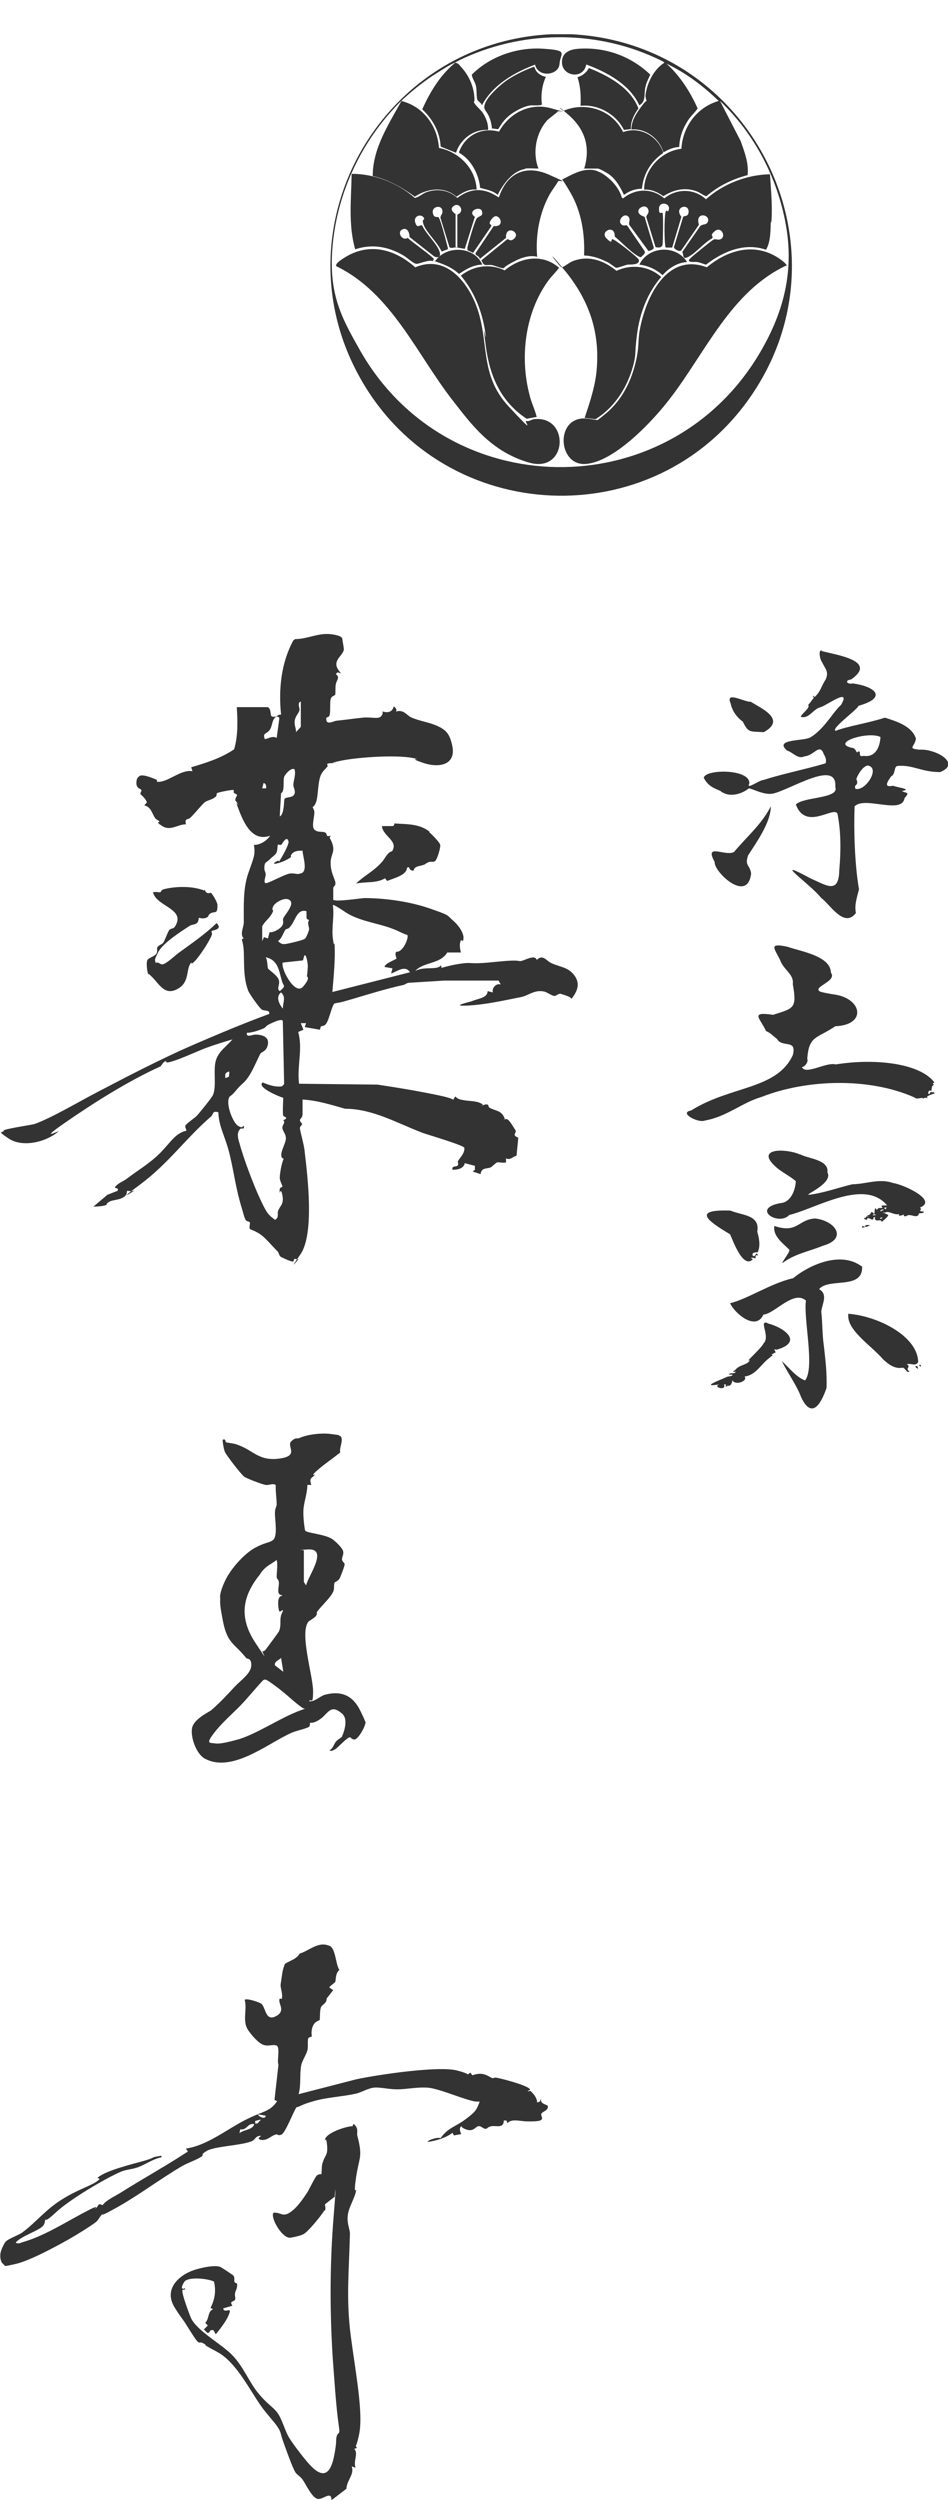 <?xml version="1.0" encoding="UTF-8"?>
<svg id="_レイヤー_1" xmlns="http://www.w3.org/2000/svg" version="1.1" viewBox="0 0 216.2 569.6">
  <!-- Generator: Adobe Illustrator 29.0.0, SVG Export Plug-In . SVG Version: 2.1.0 Build 186)  -->
  <defs>
    <style>
      .st0 {
        fill: #333;
      }
    </style>
  </defs>
  <g>
    <path class="st0" d="M77.6,327.1c.9.9-.3,2.7,0,3.8-1.6,1.3-4.1,3-5.5,4.3s-.2.6-.3.8c-.6.8-1.4.6-.8,2.3h-.9c0,1.9-.8,3.9-.9,5.7s.3,4.5.4,4.7c.3.6,4.8.8,6.4,2.1s2.1,2.2,2.2,2.4c.3.9-.2,1.4-.2,2s.6.8.6,1.2-1,3-1.2,3.3c-.4.6-1.1.7-1.1.9-.2.4,0,1.3-.3,2-.5,1.2-2.4,3-3.3,4.1s-.2.5-.5,1.2-1.7,1.3-1.9,1.6c-2,2.7,1.1,12.3,1.1,15.8s-.5,1.4-.9,2.3c1.4.1,2.3-1.1,3.6-1.5,3.8-1,6.4.2,8.1,3.7s1.1,2.7,1.1,2.8c0,.8-1.7,3.8-2.5,3.7s-.7-.5-1-.5c-.7,0-2.7,2.4-3.5,2.8s-.6.3-1.2.2c.9-.5,1-1.4,1.5-2s1.3-.9,1.4-1.2c.6-1.3,1.4-4.1,0-5.2-2.6-2.3-3.2,0-4.9,1.2s-2.3.8-2.4.9c0,.1,0,.7-.2.9-.8.5-3.1.9-4.3,1.5-5.4,2.5-13.3,9-19.4,5.8-2-1-3.4-4.9-3-7s3.8-3.6,4.4-4.1c1.9-1.6,3.9-3.8,5.3-5.3s3.7-3,3.8-4.8-1-1.6-1.1-1.7c-2.7-3.4-4.3-3.3-5.3-8.2s-.6-4.7-.7-5.7.8-3.1,1.2-3.9.7-1.3.8-1.4c1.3-2.1,3.8-4.8,6-6s3.2-1.1,4-1.7c1.2-.8.5-4.6.5-6s.3-1.4.4-2.1c0-1.5-.3-3-.2-4.4-.4-.6-1.5,0-2.3-.1s-4.1-1.4-4.8-1.8-4.2-5-4.5-5.7-.6-2.6-.5-2.8c.8-.3.5.5.8.6.8.2,1.8.2,2.7.6,3.6,1.3,4.7,3.7,9.4,3.1s1.6-2.8,2.7-3.9,1.3-.5,1.9-.8c1.8-.8,5-1.2,7.2-.9s1.7.2,2,.5h.1ZM69.8,361.2c.5-2.2,5.2-8.5.4-8.2s-.6-.1-.9.3v7.1l.5.8h0ZM64.3,363.4c-1.4,0-.6-2-.7-2.9s-.5-.6-.5-1.3c0-1.3.3-2.6,0-3.8-.9.7-2,1.2-2.8,2s-.8,1-1.1,1.4c-4.1,5.1-4.6,9.9-1,15.4s1.4,2,1.7,2c.5,0,.7-.4,1-.8s2.6-3.5,2.7-3.7c.7-1.6,0-2.7.7-4.2s-.5,0-.6-.4c-.3-.7-.6-3.6.6-3.5v-.3h0ZM64.6,380.8l-.5-3.1c-.4.5-1.6.8-1.4,1.7l1.8,1.4h0ZM64.2,385.2c-.4-.4-3-2.3-3.3-2.4-.3-.2-.6-.2-.9,0-1.9,2-3.6,4.2-5.5,6.1s-4.2,3.9-5.9,6.2-.7,1.9.6,2.1,4.6-.8,5.4-1c4.3-1.4,9-4.6,13.3-6.3,4.3-1.7,2.4,0,1.1-.8-1.9-1.3-3.2-2.7-4.8-3.9h0Z"/>
    <path class="st0" d="M75.2,443.3c1.4.8,1.3,4.1,2.2,5.5-.9.7-.8,2.2-.9,2.6s-1.3,1-1.4,1.4l.9.6-1.5,1.9c0,1.2-1,1.3-1.3,2s-.2,2.8-.3,2.9-.8.3-1.2.8c-.9,1.2-.6,2.7-.6,2.9s-.6.1-.8.5,0,2.2-.2,2.7c-.2.9-1.2,2.4-1.4,3.4-.4,2,0,4.5-.6,6.6l13.2-3.4c4.7-1,18.6-3.1,22.9-2s1.5,1.3,3.1.5l.4.6c1.5-.5,2.5-.5,3.9.3s.5,0,1.9.3,5.2,1.3,6.7,2.1,0,.7.2.9.4-.2.6,0c.7.6,1.5,1.6,1.5,2.6l.6-.2.3-.7c-.2,1.1.7,1.2,1.5,1.6.3,1.1-1.1,1.3-1.4,1.8s.4.9,0,1.4-2.7.4-3.3.4c-1.5,0-3.5-.7-4.5.4l-.2-.6h-.6c0,1.9-1.8,1.1-2.8,1.3s-.8.5-1.3.6c-.7,0-1-.7-1.7-.6s-1.1,1.4-2.9.7-.4-1.2-1-.7-.2,1.4,0,1.8l-1.7.3-.3-.6c-1.6,1.2-3.7,1.8-5.7,2.1.2-.5,1.5-.8,2-.9s1,0,1,0c1.7-2.4,3.3-2.5,5.7-4.3s2.5-2.2,3.2-4c-.6,0-1.2,0-1.8-.2-2.9-.7-7.8-2.9-10.3-3s-4.7.4-6.7.4-3.8-.5-5.2-.4-3.2,1.2-4.3,1.4c-3.2.7-6.5.8-9.6,1.7s-2.5,1-3.9,1.4c-.7,1-2.5,5.8-3.4,6.2s-.9-.2-1.3,0c-1,.2-2,1.5-3.4,1.2s.7-1-.3-.9-1,1-2,1.3c-2.4.9-8.3,1.1-10,2.1s-.6.9-1.2,1.3c-1.2.8-3.1,1.4-4.5,2.2-5.1,3-9.8,6.6-15,9.5s-2.3.8-3,1.3-1,1.5-1.7,2c-1.8,1.3-4.1,2.7-6,3.8-3,1.7-9.1,5-12.3,5.7s-2,.5-3-.2c-.4-.6-.5-1.4-.4-2.2s.9-2.5,1.3-2.8c.8-.7,2.9-1.4,3.7-2,3.1-2.3,5.3-5.2,9-7.5s6.1-2.9,7.8-4,0-.7.4-1c1.8-1.6,8-3.1,10.5-3.8,2.5-.7,1.7-.8,3-1s1-.3,1,.2c-1.8.3-3.6,1.6-5.2,2.2s-2.7.5-4.1,1.1c-3.9,1.7-11.7,6.4-14.6,9.1s-2.4,1.6-2.5,1.7c-.2.2-.1.9-.5,1.4-.9,1.2-5.1,2.4-6.3,3.9.2.3,1,.2,1.3,0,5-1.4,9.5-4.3,14.2-6.8s1.9-.5,2.7-1,.4-1.3,1.6-.7c.8-1.2,3-2.1,4.5-3.1,4.3-2.7,9.3-5.5,13.5-8.2s1.1-.6,1.6-.7l-.6-.9c4.8-.7,9.2-4.3,13.5-6.5s5.6-1.8,7.3-4.3l-.6-.3.9-8c-.4-1,.5-4.1-.5-4.4s-2,.4-3.3-.3-3-2.9-3.3-3.5c-1.1-2,0-4.5-.6-6.6.5-.4,3.2.5,3.8.9,1,.8.9,4,3.2,2.9s.9-2.6.9-3.6.6,0,.6-.6c.2-1.1-.4-2.3-.3-3.1s.3-2,.4-2.7.5-1.9.6-2,1.7-.9,2.1-1.1c.5-.4.9-.6,1.2-1.2,2.5-.8,4.5-3.1,7.2-1.6l-.2-.2ZM60.6,482l-1.8-.3c.2.5,1.7,1.3,1.8.3ZM59.4,482.9l-1.2.3v.6h.5l.8-.9h0ZM57.9,483.9c-1.5-.2-1.6,1.5-3.1,1.2l-.2.9c1.1-.9,3-.7,3.4-2.1h-.1Z"/>
    <path class="st0" d="M80.7,483.9c1.2,1.1.6,1.9.8,2.7,1.3,5,.4,4.7-.3,9.5s.2,2,0,3c-.3,1.8-1.7,3.7-1.9,5.7s.6,3.2.5,4.3c-.2,8.3-.9,14.7.2,23.1s2.9,17.6,1.9,22.4-1.2,1.6-.5,3.1l-.6.2c1,1.1-.3,2.8.3,4.3l-.9-.3c.7,1.8-1.1,3.1-1.2,5.1l-3.4,2.6c0-2.3-2,0-3.2-.3s-2.5-3-3.2-4.1-1.5-1.4-1.8-1.9c-.6-.8-2.6-6.4-3-7.6s-.3-1.6-1.1-2.8-2.7-3.2-3.8-4.8c-2.8-4-5.7-10-10-12.3s-1.8-1.1-2.9-1.8-.9,0-1.5-.5-2.7-4.1-3.3-4.9-1.8-2.5-2.3-3.5c-2-4,1.7-7.1,5.3-8.1s4.9-.7,5.3-.6,2.8,1.8,3,1.9c.6.6.2,1.2.4,1.6s.5,0,.6.6c0,1-.4,1.3-.5,2s.2,1.1,0,1.4c-.2.6-1.4.2-.6,1.4l-2.1.6c.2,1.2,1.7-.2,1.5.8-.4,1.6-2.1,3.8-3.2,5.1l-.5-.9c-1.1-.3-.6.6-1.4.6l-.8-.8.9-.9-.6-.6c1-1,.5-2.6,1.8-3.1l-.6-.3c1-1.9,1.3-3.9.8-6-1.3-.7-6-1.2-6.8.1s-.6,1.8.2,1.4v.3c-.2,0-.6,0-.6.2-.2.7,1.6,5.5,2,6.4,1.6,3.1,7.3,6,9.7,8.7s3.5,5.7,5.5,8.2,3.3,3.1,4.4,4.5c1.1,1.4,1.7,4,2.7,5.7s4,5.5,5,6.5c3.2,3.3,4.6,1.2,5.3-2.3s.3-3.5.6-4.5.8-.2.5-2.1c-.7-4.8-1-10.4-1.4-15.4-.7-10.9-.7-21.7.2-32.7s0-3,.3-4.4l-2.3,1.8c.3,1.7,0,1.1-.4,1.8-.8,1.2-3.5,4.5-4.5,5s-2.9.8-3,.8c-1.9.2-4.7-4.8-3.8-5.7,1.8-.1,2,1.1,3.8-.1s3.3-3.7,3.8-4.4,1.8-3.6,2.3-4,.9-.2,1-.3,0-2.1.3-2.6c.5-1.8,1.2-1.6,1-3.9s-.5-.9-.5-1.2c0-1.6,4.8-3.2,6.3-3.2l.2-.5Z"/>
    <path class="st0" d="M62.9,163.4c.3-.3.5-.6,1.2-.6-.6-5.7,0-11.8,2.8-16.9l.4-.3c2.9,0,5.3-1.5,8.3-1.1s2.4,1.2,2.5,1.3c0,.2.4,2,.3,2.3-.4,1.6-3.2,2.6-.6,5.3-.6-.1-.8-.5-1.2.2,1,.7.2,1.3,0,2.2s0,2.4-.2,2.5c0,.2-.8.2-1,1s0,2.6-.2,3.5-.8.3-.8,1c0,1.5,1.6.5,2.3.4,2.1-.2,4-.5,6-.7s3.6.4,4.2-.3.3-1,.3-1.1c0-.1,2.1.9,2.6-1.2.4.4.8.7.5,1.2,1.8-.5,2.4.8,3.4,1.3,1.7.8,3.9,1.1,5.6,1.8,2.4,1,3.2,1.9,3.8,4.5,1.1,4.7-3.1,5.3-6.6,4.1s-.9-.7-1.5-.9c-3.5-1.1-13.4-.4-17.2.4s-.7.4-1.1.5-1.7,0-2,.2.2.4,0,.6c-.7.9-1.4,1.2-1.8,2.8-.4,1.6-.4,4.2-.8,5.3s-.8,1.1-.8,1.2.4.6.4,1.2c0,1-.7,3.2,0,3.9s1.7.4,2.3.6.4.6.6.8.7,0,.8,0-.3.4-.2.5c1.7,3.1.2,3.4.2,5.7s1.1,3.8,1.1,4.6-.5.6-.5,1.2v2.6c.5.5,5.9-.3,7-.4,4.9,0,10.5.8,15.1,2.4,4.6,1.6,3.7,1.4,5.2,2.7s2.5,3,2.4,4.1-.5.2-.6.4c-.4,1-.2,1.8,0,2.8h-3.1c-1.6,2.7-5.4,2.1-7.3,4.2,1.6-.8,3.2-.5,4.7-.7s1-1.2,1.3,0c1.7-.5,4.8-1.2,6.5-1.1,2.7.2,5.5-.3,8.5-.5s2.5.2,3.3,0,3.1-1.5,3.4-.2c1.4-1.4,2.2.2,3.3.7,1.9.9,3.8.9,5.2,2.7s1,3.5-.6,5.5c.1-.5-2.2-1.1-2.5-1.2-.6,0-.9.5-1.4.5s-1.7-.9-2.3-1c-2.3-.5-3.6,1-5.5,1.3-4,.8-8,1.7-12.1,1.9s.9-.9,1.1-1c1.3-.6,3.6-.7,3.6-2.3l1.2.3c-.3-1,.8-2.2,1.8-1.8l-.5-.9h-12.4l-8,.5c-.5,0-.9.4-1.3.5-3.7.8-7.6,2-11.3,3.1s-2.9.8-4.4,1.1c-.6.4-1.2,3.6-1.9,4.6s-1.3,0-1.4,1.4l-3.5-.6.3-.9h-1.2l.6,1.5-1.2.5c1.1,3.8-.3,7.8.2,11.8l17.9.2c4.7.7,9.5,1.5,14.2,2.5s2.3,1.4,3.6.2c.7,1.2,3.9.8,5.4,1.4s.4.6.4.7c.2,0,.8-.3,1.3-.3s.3.6.7.8c1.1.6,2.4.6,3.1,1.8s0,.7,0,.8c.5.3.6-.9,2,1.3s.8,1.3.8,1.4c0,.7-.8.9.6,1.5l-.4,4.1c-.9.2-1.4,1.1-2.4.6v.9c-.2.2-1.5,0-1.9,0s-1.3,1.1-1.7,1.2c-.9.3-2,0-2.2,1.5l-1.8-.6.5-.4v-.9l-2.3-.6c-.3,1.3-1.7,1.5-2.8,1.5-.3-1,1-.6,1.2-1s0-.7,0-.9c.5-.9,1.6-1.8,1.5-3.1-.2-.6-8.1-2.9-9.5-3.4-5.8-2.2-11.4-5.5-17.7-5.5-3.2-.9-6.3-1.9-9.7-2.1v3.2c0,1.1-.6,1.1-.6,1.5s.5.7.5.9-.5.5-.5.9c0,.7,1,3.9,1.1,5.5.7,5.9,2.2,18.7-1,23.3s-.2.8-.4,1-.7,0-.9,0c-.4.2,0,.7-.6.6s-2.5-1-2.6-1.1c-.4-.3-.4-1-.8-1.3-1-1-2.6-2.9-3.7-3.7s-2.4-1.2-2.5-1.3c-.2-.4,0-1,0-1.4s-.7-.2-1-.7-.7-2.2-.9-2.8c-1.3-4.2-1.7-7.8-2.7-12s-2.5-6.3-2.6-9.7c-1.4-.4-1.1.4-1.6.9-5.9,5.1-9.8,10.8-16.3,15.6-6.5,4.8-.4.8-.9,1.1-.9.7-1.9.2-2,.3s0,.8-.5,1.2c-1,.9-2.5.8-3.4,1.2s-.8.8-.8.8c-.7.3-2.2.4-3,.4l3.2-2.7,2.3-.9c.4-.8-.7-.5-.6-.8.6-.9,1.6-1.2,2.5-1.8,2.6-2,5.4-3.6,7.8-6s3.4-4.5,6-5.1c0-.4-.4-.8-.2-1.2s2.2-1.8,2.6-2.2c.6-.7,3.5-4.2,3.7-4.8.8-2,0-5.5.6-7.7s2.5-3.3,3.8-4.9c-2,.6-4,1.2-5.9,1.9s-5.5,2.4-7.8,3.1-.9-.3-1.6,0-.8,1-1.2,1.2c-7.3,3.3-15.2,8.3-21.7,12.8s-.9,1.5-1.5,2c-2.8,2.4-8.1,3.7-11.3,1.6s-1-1.2-1.2-1.8c0-.4,6.3-1.3,7-1.5,3.8-1.3,10.7-5.4,14.6-7.4,7.1-3.7,14-7.3,21.3-10.5,5.8-2.5,11.7-5,17.7-7.2.2-1-1.1-.6-1.7-1s-2.9-3.7-3.1-4.3c-1.1-2.9-.9-5.9-1-8.8s-.9-2.9,0-3.1c-1-.9,0-2.5,0-3.7,0-3.6-.2-7.6,1-11.1s1.7-4.2,1.3-6.5c1.4,0,2.9-.9,3.7-2.1-4,1.4-5.9-2.7-7.1-5.8s0-.8-.2-1.3c-.4-1.1-1.1-.5-.2-2.2l-.8-.5v-.6c0-.2-3.6.5-3.8.7s0,.6-.3.8c-.8.7-1.8.8-2.4,1.2s-2.7,3-3.4,3.6-1.3,0-1,1.5c-1.9,0-3.5,1.6-5.4.4s-.3-.7-.7-1.1-.6-.3-.9-.7c-.7-.9-.9-2.6-2.5-2.9l.6-.7c-.2-.8-1.4-1.8-1.5-1.9,0-.3.4-.8.2-1s-1.1-.3-1.1-1.5.5-1.4.6-1.5c.6-.7,2.9.3,3.7.6s.2.6.4.6c2.4.3,5.4-2.9,8.1-2.4l-.3-.9c3.4-1,6.9-2.1,9.8-4.1.9-3.1.8-6.4.6-9.6h6.9c.9,0,.8,1.8.9,1.9.3.5.8.2,1.1.3-1,.9-.7,2-1.4,3s-1.7.6-1.1,2.1c1-.2,1.7-.8,2.7-.3l.6-4.4c0-.5-.6-.4-.9-.5h.1ZM67.5,166.8l1.1-1.2v-5.8c-.9.4-.2,1.4-.3,2s-1,1.4-1.1,2.5.4,1.7.3,2.6h0ZM67.2,175.3c-.7-.6-2.2,1.1-2.4,1.7-.3,1,.2,3.3-.7,3.7l-.3,5.3c1.1-.5.9-3.8,1.1-4,.4-.5,1.8-.2,2.2-1s-.2-1.6-.2-2.1c0-1.1.6-2.3.3-3.5h0ZM60.7,179.6c0-.6,0-1.1-.6-1.2l-.3,1.2s.9,0,.9,0ZM63.6,196.3c.5-.6,2.4-4,2.2-4.6-.4-1.5-1.4.5-1.6.7s-.7,0-.8,0c-.2.2,0,1.5-.5,2.1s-.6.5-1.4,1.3-1.1.5-1.2,1.6.3,1.2.3,1.8-.6,1.9,0,2,4.4-2.1,5.6-2.2,1.5.3,2.3,0c1.9-.3.5-4,.5-5.2-.8,0-1.8,0-2.4.7s0,.6-.3.8c-.7.6-2.8,1.5-3.8,1.5,0-.4.6-.5.8-.7h.2ZM61.6,212.4c.9,0,2.4-.8,2.8-1.6s0-1,.2-1.6,2.7-3.2,1.5-4.1c-1-.9-3.4.5-3.8,1.4s0,.8,0,1c-.5,1.5-1.7,2.1-2.5,3.5v3.4c0,0,.4-.9.4-.9l.9.3.4-1.5h0ZM79.4,208.2c-.7-.4-3.2-2.2-3.5-2,.4,2.4-.3,5,0,7.5s.4.9.4,1.2c.2,3.6-.2,7.5-.5,11.1l17.7-4.5c-1.1-1.7-2.9-.2-4.3.3l.3-1.2-1.8-.3c0-.8,2.6-1.7,2.7-1.9s-.5-1,0-1.6c1.4.3,2.9-3.1,2.5-3.8-1.1-.3-2-.9-3.1-1.3-3.2-1.3-7.2-1.7-10.4-3.5ZM69.9,209.2v-1.6c-2-.6-2.5,1.8-3.4,3.1s-1,.7-1.4,1.1c-.5.7-.8,2-1.7,2.6.4.4.8.7,1.4.7s4.3-.9,4.7-1.2,1-2,1-2.2c0-.6-.5-1.4,0-2.1l-.5-.2v-.2ZM64.6,219.1c-1,.9,2.6,7.9,4.5,5.7s.8-2.2.9-2.5.2-2.1.2-2.2c0-.4-.3-2.9-.8-2.4l-.3,1.1-4.6.5v-.2ZM60.6,218.1c.4.5.4,2.3.5,2.5.2.4,2.2,1.6,2.5,2.7s-.6,1.9.2,2.5c1.6-1.3.8-1.1.5-2.3-.7-2.3-.8-4.7-3.6-5.4h-.1ZM64.5,229.8c0-1.4.8-2.6-.4-3.7-1.3,1-.4,2.7.4,3.7ZM59.9,246.6c1.4.6,2.9,1.1,4.4.9l.5-.5-.3-14.3c0-.9-2.6.4-3.2.7s-.7.6-1,.8c-1.1.5-2.8,1.1-4,1.1-.2,1.2,1.3.4,1.9.4,1.4,0,3.2.4,2.9,2.2s-1.5,1.6-1.8,2.3c-1.2,2.4-2.2,5.1-3.9,6.6s-1.8,2.2-3,3c-1.1,1.4.7,6,1.9,6.7s.9,0,1.3,0c.2,1-.5.4-.8.7-.9.8-.5,2.3-.2,3.2.9,3.4,3.2,9.5,4.7,12.7s1.8,3.6,3.4,4.8c1-.5.5-1.3.7-2,.5-1.3,1.4-1.5,1-3.6s-.6,0-.6-.7c-.2-1.3.6-1.1.6-1.2,0-.5-.6-1.3-.6-2.1s.4-3.3.9-4.3c-1.5-.5.5-3.4.5-4.6s-.8-1.7-.8-2.5.8-1,.2-1.7c1.5-.6,0-.8,0-1-.2-.5,0-3.9,0-4.1-.8-.2-5.9-2.3-4.8-3.4h0ZM52.2,245.3c0-.2.2-1.1,0-1.2-.9.4-.9.5-.8,1.5.2,0,.8-.3.9-.4h-.1Z"/>
    <path class="st0" d="M97.9,189.6c.5.4,2.4,2.3,2.5,2.9s-.7,3.4-1.2,3.7-.9,0-1.4.2c-1.2.5-.4.5-2.2.9s-.8,1.3-1.7,1-.2-1-1.1-.6c0,1.7-3.1,2.4-4.5,3l-.5-.6c-2,1.2-4.3.7-6.6,1.2,1.5-1.5,3.4-2.5,5-4s1.4-1.8,2.2-2.7.9-.4,1.1-.8c1.3-2.3-2.2-3.3-2.4-5.6.7,0,1.6,0,2.3,0s.4-.6.6-.6c2.7.2,5.6,0,8,1.9h-.1Z"/>
    <path class="st0" d="M46.8,202.9s0,.3.4.5.6,0,.9,0c.4.3,1.5,2.2,1.5,2.8,0,2.1-.5,1.4-1.4,1.8-.9.4-.4.8-1.2,1.1s-1.4,0-1.6,0,0,.8-.5,1.2-1.1.3-1.6.6c-2,1.3-6.1,3.9-7.2,6s-.7,1.7-.6,2.5c.6-.4,1,.4,1.6.3,1-.2,3-2.2,3.9-2.8,2.9-2.1,5.8-4.1,8.4-6.6,1.5,1.5-.9,1.6-1.1,1.8s.2.6,0,.9c-.5,1.4-2.8,4.9-3.9,6s-.6,0-.8.3c-1.3,1.5-.2,4.4-3.1,6s-4.1-1-5.8-2.7-.6,0-.7-.2c-.4-.4-.8-3.3-.3-3.8s1.7-.8,2-1.4,0-1,.2-1.4,1.1-.7,1.3-1c.4-.5,1-2.4,1.4-2.9s.9-.2,1.3-.8c2.6-4.1-4.2-4.5-5-7.8.4-.2,1.4,0,1.6,0s.2-.5.8-.7c2.7-.7,6.6-.8,9.3.3v-.2Z"/>
  </g>
  <g>
    <path class="st0" d="M187.3,148.3c3.3.9,13,2.2,6.8,6.5-1.6.2-.9,1.2.4.9,5.1.7,8,3.2,1.3,5.1-.3.9-6.5,5.3-5.2,5.7,2.4-1,7.6-1.8,11.2-3,2.9.9,6.2,2,7.1,4.8-.4,2-2,2.2.8,2.5,3.5-.3,9.7,3.1,4.7,5.1-4.3,0-6.2-1.7-9.7-1.4-.9.1-.4,1.9-1.5,2.4-.8,1.2-1.8,2.6.5,2.1.3.3,4.7.8,2,1.2.8.6,2,.1.6,1.6-.6,3.9-9-.5-11.4,1.9-.2,5.3,0,13.1,1,18.9-.4,1.7-1.1,3.5-.7,5.4-2.7,3.6-6-2.1-7.9-3.4-2.5-3.2-11.9-9.6-2.5-4.5,3.5,1.5,6.5,3.8,6.6-1.8.4-4.5.4-8.8-.4-12.9-.8-1.9-7.2,4-9.5-2.1,1.6-1.8,10-1.3,9-4,.5-6.4-10,.5-14.2,1.5-2,.4-4.4-1-5.5-1.2-1.9,1.5-4.7,2.1-6.5.6-1.3-.6-2.8-1-3.8-3,.3-2,10.6-2.1,10.4,1.3-.9,1.6,2.3-.8,3.2-.8,4.7-1.5,9.5-2.4,14.2-3.8.3-1.3-.4-1.8-.6-2.5-.9-1.9-2.2.8-4.2.9-1.5.8-2.8-1-4-1.3-3.1-2.7,3.7-2.1,5.3-3,3.2-1.9,5.1-5.7,7-7.4,2.4-4.1-3.1,0-4.6.5-1.8.4-2.7,2.8-4.6,2.2.3-.8,2.3-2.1,1.7-2.7.6-.6.9-1.2,1.3-1.6-.2-.4-.5-.8.2-.2,1.4-1.3,1.5-2.5,2.5-4,.8-1.8-.1-2.4-.8-3.9-.5-.6-1-3,0-2.7ZM200.8,167.9c-2.9-1.4-11.6,1.4-6.4,2.5.5,0,.8.6,1,1,.3,0,.5-.5.7,0,0,.7,0,1,.9.8,2.5.4,3.7-1.8,3.8-4.4ZM198,174.4c-1.2,0-2.5,2.3-2.7,3.1.7,1.6-.7,1.1-.2,2.2,2.2.7,5.8-4.8,2.8-5.3Z"/>
    <path class="st0" d="M179.6,215.7c3.2,1.1,9.8,2.1,9.9,5.9,1.5,2-4.3,3.2-2.5,4.3,1,.3,1.7.4,2.8.6,6.8.7,8.1,7,.7,7.3-4.3,2.9-6,2.1-6.4,7.4.3.6-.4,1.8-1.2,1.9.8,1.9,5.5-1.2,7.7-.6,8.6-1.4,19.1-.4,22.5,4.1-.3.3-.6,0-.1.6-.8,0-.3,1.9-.9,1.2-.5.1-.6,1.2,0,.7-.1-.3.5-.5.5-.1,0-.1.3-.5.3-.1,1.1.2-1.5.5-1.5,1.1.7.4-.9-.2-.8.4-.2-.7-1.3.3-2.1-.4-10.4-4.6-24.6-4.1-34.8-.1-4.5,1.3-7.9,4.5-13,5.4-1.5.6-6-1.8-3.1-2.3,9.1-5.7,19.5-4.7,23.2-12.6,1-3.8-2.4-1.6-3.6-3.7-.9-.7-1.5-1.4-2.5-1.8-1.3-2.9-3.8-4.5,1.6-3.7,4.7-1.5,5.5-1.4,4.5-7,.3-2.3-2.1-3.2-2.9-5.5-1.2-2.5-2.8-4,1.7-3Z"/>
    <path class="st0" d="M196.6,288.4c.4,5.6-7.6,2.6-9.8,5.3,2.1,1.2.7,3.3.5,5.1.3,2.7.2,5.2.6,7.9.4,3.6.7,6,.6,9.5-1.4,4.1-3.5,7-5.8,2.1-1-2.7-3-5.4-4.4-8.2,1.6,1.4,3.2,3.6,5.3,4.4,2.3-2.9-.4-14,.2-18.2-2.8-2.5-7.1,3-9.7,3.2-1.7,3.8-6.5-.2-7.6-2.6,3.9-.9,9.4-4.6,14.4-5.7,3.2-2.7,10.6-6.4,15.6-2.7Z"/>
    <path class="st0" d="M182.5,263c1.9,1,6.6,1.2,6.2,4.1,1.4,2.5-5.5,5.2-4.2,5.1,3.3-.4,6.6-1.6,9.9-2.4,2.9,0,6.2-1.4,9.2-.3,2.7.4,10.7,4.2,5.9,5.7.5-.3.7.3.3.6.3.4,1.6,0,.5.6-.3,0-.9-.1-.8.4-.8.8-1.9-.5-2.9.3-.4,0-.6,0-.4-.4-.3.1-1.6.6-1.1-.1-1.3.3-2.4-.9-3.3-.3-1.6-.5,1,.5.5.4,1,0-1.2,1.6-1.2,1.7-.2-.9-1.3.2-1.6-.8.2-.4,0-.4-.3-.2,0,1-.8,0-1.4.1.2.6-.9.4-.7-.1.4.3.2-.1.6-.3,1,.3.1,0,0-.2,1.3,0,.6-1.5,1.7-.3.1-.6,0-2,.6-.9.3-.8.7-.3,1.3-.6-.9-.7.8-.4,1-.5-5.2-6.2-16.1.7-22.3,2.2-2.5,2.7-9.2-1.7-1.4-2.8,1.4-.4,2.7-2.1,2.9-4.9-1.4-1.2-3.3-2.1-4.5-3.2-5-4.4,2.2-4.3,5.4-2.9ZM202.2,275.1c-.6-.1-.7.2-.2.4l.2-.4ZM201.5,275.5c-.1,0-1.1.2-.6.5.2-.4.5,0,.6-.5ZM199.8,276.8c-.2-.2-.6-.2-.8,0,.3.2.5,0,.8,0ZM201.3,277.4c-.3-.1-.9.1-.4.3,0,0,.4-.3.4-.3Z"/>
    <path class="st0" d="M193.4,299.3c6.8.5,15.9,5.1,16,11-.6,1.1-1.6.2-2.6.5,1.1.6-.5,1,.6,1.6-.5.7-1-.9-1.6-.8-1.6.3-3-.6-4.4-1.9-2.7-3.2-8.6-6.8-7.9-10.5Z"/>
    <path class="st0" d="M185.9,277.6c4.6.5,7.5,4.6,1.8,6.2-3.2,1.3-6.2,1.8-8.9,3.7-1.4,1.1,1.6-2.4,1.2-2.8-1.4-1.4-3.8-3.1-3.4-5.4,5.3,1.8,5.4-1.5,9.3-1.7Z"/>
    <path class="st0" d="M166.6,275.8c2.5,1.1,6.8.9,6.1,4.8.4,1.4.8,3.2.1,4.7-.4,0-1.5,0-1.1.8.7.5.7-1.4,1.2,0-.5-.4-.6,0-.6.6-.6-.2-1.5-.3-.6.2-2.2,2.2-4.4-3.9-5.2-5.7-5.4-3.2-8.6-5.7.1-5.4Z"/>
    <path class="st0" d="M175.8,183.8c-.1,3.8-3.5,8.4-5.2,11.1-.8,2.5.4,2,.7,4.1-.8,7-8.6-.5-8.3-2.6-2.5-4.5,2.4-1.2,4.4-2.3,3.3-3.9,6.2-6.2,8.4-10.4Z"/>
    <path class="st0" d="M175.1,301.5c3.6.9,8.3,4.2,2,6-1.1-.3,0,.3-.3.7-.5,0-.4.4-.9.3.7.5-.2.4-.2.7-2.1,1.4-3.2,4.1-5.9,4.4.9,1-2.2,2.2-2.8.8.1.4-.4,1.7-1.1,1.2.1.4-.2.2-.5.2.4-.4.1-.4-.3-.4.7,1.6-2.7.6-1.1,0-4.8.8,1-1.3,2-1.8.9,0,1.8-.6.2-.4.4-.7,1.3,0,1.6-.7-.5.1-1,0-.2-.3,1-1.4,3.1-1.2,3.4-2.4-1.6,1.1,2.8-2.8,3.1-3.7,1.7-1.6-1.2-5.4.9-4.7Z"/>
    <path class="st0" d="M171.1,159.8c2.1,1.4,8.5,4,3.1,7-3.3-.2-3.5.2-4.8-2.4-1.8-1.3-2.5-2.9-2.8-4.2-1.1-2.7,2.6-.5,4.5-.3Z"/>
    <path class="st0" d="M198.5,279.2c-.6,0-.7.5-1.3.2.2-.4.8-.4,1.3-.2Z"/>
    <path class="st0" d="M209.3,311.7c.4.3-.6,0-.5-.5.4,0,.6.1.5.5Z"/>
    <path class="st0" d="M196.8,279.6c-.6.4,0-.1-.2-.3.5,0,1,.5.2.3Z"/>
    <path class="st0" d="M210,311.3c-.2.2-.7-.6,0-.3v.3Z"/>
  </g>
  <g>
    <path class="st0" d="M130.4,7.8c41.3,2.2,64.6,49,40.4,83.1-22,31-68.9,28.9-88.1-3.8-20.2-34.3,3.6-77.4,43-79.3h4.8ZM91.7,22.8c-8.6,8.4-14.3,19.8-15.7,31.8s1.8,17.6,6.1,25.2c19.8,34.9,69.7,35.6,90.7,1.4,5.8-9.5,8.4-19.1,6.4-30.1-1.9-10.6-7.2-20.7-15-28.1l4.7,9.1c.9,2.5,1.9,5.1,1.6,7.8-3.5.9-6.7,2.5-9.4,4.8-.8-.2-1.4-.8-2.2-1.1-2.6-1-5.3-.4-7.6,1.1-1.3-.9-2.7-1.6-4.4-1.5,0-4.6,3.9-8.8,8.5-9.3.3-5.1,3.6-9.5,8.5-10.9-3.5-3.4-7.5-6.4-11.9-8.5,3.1,2.8,5.4,6.4,7.1,10.2-.5.8-1.3,1.5-1.9,2.3-1.4,2-2.2,4.1-2.3,6.5-1.3,0-2.5.6-3.6,1.2-.9-3.1-4-5.5-7.3-5.2,0-2.1,1.2-3.8,2.4-5.4s.9-.8,1-1-.2-.8-.2-1.3c.3-2.8,1.9-6,4.3-7.5.1-.2-2-1.1-2.2-1.2-14.1-6.4-30.6-6.1-44.5.6l-1.1.6c.7,0,1,.4,1.4.9,1.6,1.7,2.7,3.9,3,6.2s-.1,1.4,0,1.9,1.6,1.8,2,2.4c.7,1.1,1.3,2.5,1.2,3.9-3.3-.2-6.3,2.1-7.3,5.2l-3.5-1.4c-.2-3.4-1.8-6.2-4.2-8.5,1.8-4,4.1-7.8,7.5-10.6-.6,0-4.4,2.5-5.2,3-2.4,1.6-5,3.7-7.1,5.7,5,1.2,8.3,5.7,8.6,10.7,4.6.9,8.4,4.7,8.6,9.5-1.8-.2-3.2.7-4.6,1.6-2.8-2.4-6.6-1.9-9.5,0-2.9-2.1-6.1-3.9-9.6-4.7,0-6.3,3.6-11.7,6.5-17Z"/>
    <path class="st0" d="M179.3,60.5c-12.6,5.9-18.4,19.8-26.5,30.3-3.8,5-12.6,14.4-19.2,14.9s-7.1-11.4.6-10.3,1.3.6,1.7.5,2-1.5,2.4-1.8c3.3-2.8,5.4-6.7,6.5-10.9s.6-5.3,1.1-8c1.3-7.3,6.1-17.8,15.3-14.3,4.9-4.1,11.2-5.8,16.8-1.8.3.2,1.6,1.2,1.4,1.5Z"/>
    <path class="st0" d="M76.7,60.5c-.4-.6,2.8-2.4,3.3-2.6,5.3-2.5,10.5-.7,14.7,3,6.8-2.9,11.7,3,13.9,8.7,3.1,8.1.6,15.7,7.4,23s3.3,3.1,4,3.3,1.3-.4,1.8-.4c8.2-.9,7.7,12.4-1.1,9.9s-13.4-9-17.4-14.1c-8.3-10.6-14-24.6-26.7-30.7Z"/>
    <path class="st0" d="M104.2,56.3c-.5,0-1.3.4-1.7,0l-2-6.5c-.2-.5.3-.9.4-1.4.2-1.9-2.4-1.5-2.2,0s1.1.8,1.4,1.2c.5,1,1.4,4.4,1.7,5.6s.4,1.3.3,1.6l-1.4.5c-.8-1.9-3.3-4.2-4-5.9s.2-1.1,0-1.7c-.5-1.1-2.5-.6-2,1s1.1.3,1.6.7c.8,1.8,3.3,4.1,3.9,5.8s-.7,1.5-1.2,1.2l-5.6-4.4c0-1-.5-2.3-1.7-1.7s0,2.7,1.3,1.9c.6.7,5.9,4.4,5.9,4.8s-.2.3-.2.5c-1.1-.4-3.1.7-3.8.6s-2.3-1.6-2.9-1.9c-3.4-2-7.1-2.7-11-1.4-1.6-5.6-.9-11.5-.8-17.2,5.3,0,10.5,2.1,14.4,5.5,1-.2,1.6-.9,2.6-1.3,2.5-.9,5.2-.5,7.1,1.3,2.6-2,5.4-2.4,8.3-.8s.7.8,1.2.6c1.8-5.4,6-7.5,11.4-5.1s2.1,1.1,2.1,1.5c-.6,1-1.3,1.9-1.9,2.9-2.4,4.3-3.3,9.4-2.9,14.3-2-.5-4.1.4-5.9,1.4s-1.5,1.1-1.8,1.2-2-.6-2.6-.7c-1.3-.2-1.8.5-2.4-1.1l5.9-4.8c.3-.1.6.6,1.4,0,2-1.5-1.9-3.5-1.7-.3l-6,4.8c0-.8-1.2-.7-.9-1.4l4.1-6.1c3,.3,1.1-3.5-.3-1.8s0,1.2-.3,1.9l-4.1,6-1.3-.6c0-.2,0-.4,0-.6.2-1,1.6-5.9,2.1-6.6s1.6-.4,1.2-1.7-3.5,0-1.6,1.3l-2.3,7.3-1.7-.3v-7.5c1.8-.7.5-2.9-.8-2s.4,1.8.4,1.9v7.7Z"/>
    <path class="st0" d="M142.1,45.2c2.8-2.3,6.6-2.4,9.4,0,2.8-2.3,6.8-2.3,9.5.2,3.9-3.5,9.3-5.6,14.6-5.7.2,3.1.5,6.3.4,9.4s-.2.8-.2,1.2c-.1,2.2,0,4.7-1.1,6.6-4.9-1.7-9.8.4-13.7,3.4-.7-.2-1.3-.5-2-.6s-2,.2-1.9-.5c.2-.2.3-.3.5-.5.5-.5,4.7-3.9,5.1-4.1s.8,0,1.2,0c2-.2.7-3.2-.8-2s-.2,1.1-.7,1.7c-1.8,1-3.5,3.1-5.2,4.1s-1.2-.3-1.6-1l4.1-5.9c.5-.5,1.4-.2,1.7-.9.8-1.8-3-2.5-2,.6l-4,5.8c-.3.5-1.7-.2-1.7-.7l2.1-6.9c.2-.3,1,0,1.2-.8.5-2.5-3.5-1.6-1.6.8l-2.1,7h-1.4c-.2-.1-.2-.4-.2-.6-.2-1.4-.2-5.5,0-7s.5-.4.7-.7c.9-1.8-2-2.4-2.1-.7s.6.9.8,1.1.1,6.5,0,7.2-.8.8-1.6.6l-2.1-6.8c0-.6.6-.8.5-1.5-.4-2.4-4.4.3-.9,1.4l2.1,7c0,.5-.9.7-1.2.8l-4.4-6c-.2-.5.5-1.4-.4-2s-2.2,1-1.5,1.8,1.2,0,1.5.5l3.9,5.7c.3.6-.4.9-.7,1.3-.3.2-.4,0-.7-.1-1.8-1-3.8-3.2-5.4-4.5.1-2.9-3.5-1.2-1.9.4s.9.2,1.4.2,6,4.3,6,4.7c.2,1.3-2,1-2.6,1.1s-2.3.8-2.6.7-1.4-1-1.8-1.2c-1.8-.9-3.4-1.5-5.5-1.6.2-4.9-.6-10-3.1-14.3s-2-2.8-1.9-3c2.2-1.1,4.3-2.4,6.8-2.2s6,3.3,6.8,6.3Z"/>
    <path class="st0" d="M133.4,95c1.1-3.3,2.2-6.6,2.6-10,1-9.1-1.6-16.6-7.3-23.5s-.6,0-.5-.6c1.1-.5,1.8-1.3,3-1.6,3.4-1.1,6.7.2,9.4,2.4,3.4-1.6,7.4-1.1,10.2,1.4-3.1,3.5-4.9,8.3-5.5,12.9s-.2,4.2-.7,6.5c-1.2,5.2-4.2,10.2-8.8,13l-2.5-.3Z"/>
    <path class="st0" d="M122.3,95l-2.2.4c-5.9-3.9-8.4-9.7-9.3-16.5s0-1.4,0-2.2c-.6-5.1-2.4-10-5.7-13.9,2.9-2.3,6.7-2.8,10-1.2,3.6-3,8.6-3.9,12.4-.6-.8,1.1-1.7,1.9-2.5,3-5.3,7.3-6.5,17.5-4.2,26.1.4,1.7,1.2,3.2,1.6,4.9Z"/>
    <path class="st0" d="M119.8,38.5c-2.9.4-5.1,3.5-6.3,5.9-1.1-1-2.6-1.2-4-1.6-.3-3.1-2-6.4-4.8-8v-.2c1.4-3.8,5.2-5.7,9.1-4.6,2.4-4.3,7.1-6.7,12-5.3s1.6.4,1.4.7-1.9,1.5-2.4,2c-2.6,2.9-3.4,7.4-2,11-1,0-2.1-.1-3.1,0Z"/>
    <path class="st0" d="M133.2,38.5c1.5-4.8.3-8.9-3.4-12.2s-1.5-.8-1.2-1.1c5.1-2.1,11.1-.1,13.5,4.9,3.7-1.4,7.8.8,9.1,4.5v.3c-2.8,1.9-4.5,4.8-4.8,8.1-1.5,0-2.9.5-4.1,1.4-.9-1.9-2-3.9-3.9-5s-2-1-2.2-1h-3.1Z"/>
    <path class="st0" d="M145.8,24c-2.1-4.7-7.4-7.6-12.1-9.3-.7,3.7-6.1,2.6-5.5-1.1.3-1.9,2.2-2.4,3.8-2.5,6.1-.4,11.9,1.7,16.3,5.9-.4.9-.9,1.8-1.1,2.8-.4,1.7.2,3.3-1.4,4.2Z"/>
    <path class="st0" d="M122.1,14.7c-4.8,1.8-9.7,4.6-12.2,9.3-.1-.5-.8-.9-1-1.2-.3-.6-.1-2.4-.4-3.4s-.8-1.5-.9-2.4c4.2-4.2,10.4-6.3,16.3-5.9s3.9.9,3.7,3.5-5,3.2-5.6,0Z"/>
    <path class="st0" d="M143.9,29.4l-1.6.2c-1.8-3.6-5.9-5.9-9.9-5.5.1-2.3,0-4.4-.7-6.5,1.2-.4,2-1,2.6-2.1,4.5,1.8,9.5,4.5,11.3,9.2-1,1.4-1.9,3.1-1.7,4.9Z"/>
    <path class="st0" d="M121.9,15.3c.3,1.2,1.4,2,2.6,2.2-.9,1.9-1.2,4.3-.9,6.3-.2.3-1.9.2-2.5.2-1.8.2-4.3,1.6-5.6,2.9s-1.7,2.4-1.9,2.5c-.3.1-1-.2-1.4-.1-.1-1-.3-1.9-.7-2.8-.6-1.4-1.5-1.5-.8-3.1s3.1-3.8,4.6-4.9,4.2-2.5,6.5-3.3Z"/>
    <path class="st0" d="M156.7,59.7c-2.2.1-4.2,1.4-5.6,3-1.4-1.3-3.3-2.2-5.3-2.4,2.1-4.3,8.4-4.6,10.9-.6Z"/>
    <path class="st0" d="M110,60.3c-2,0-3.7,1-5.3,2.1-1.6-1.4-3-2-5-2.7s-.5,0-.4-.3c2.6-3.6,8.9-3.3,10.7.9Z"/>
  </g>
</svg>